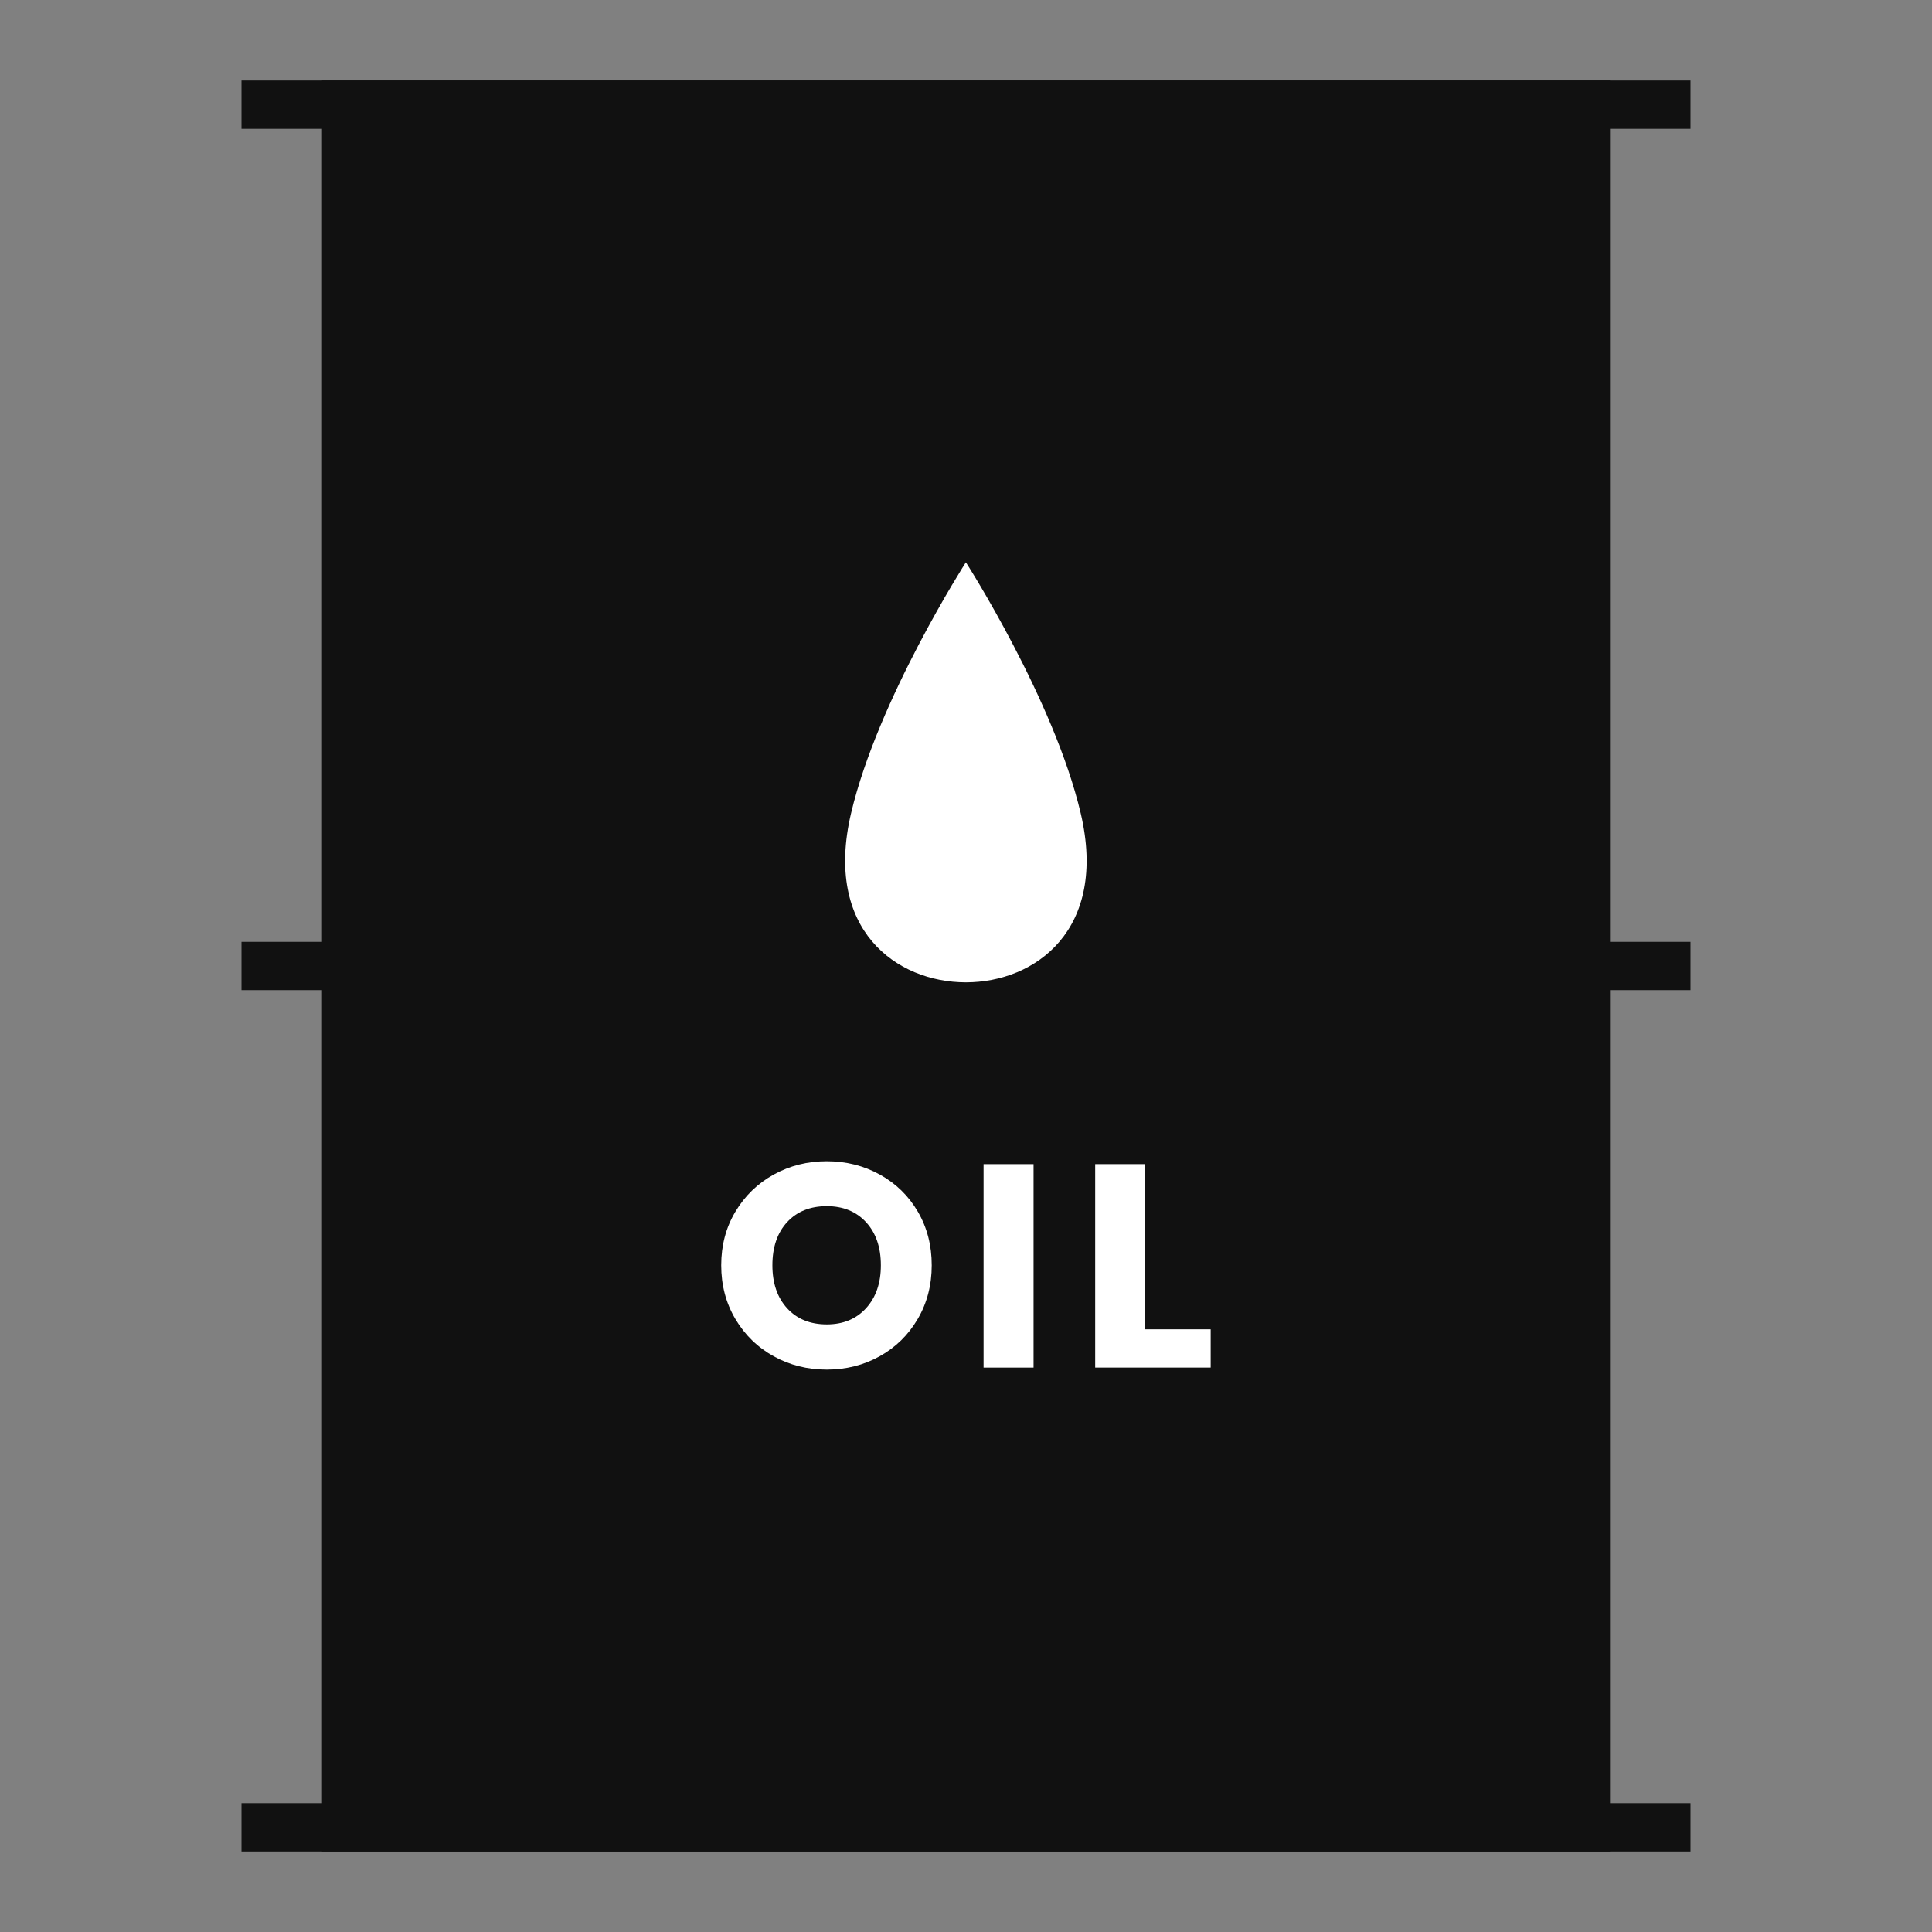 <?xml version="1.0" encoding="UTF-8"?>
<svg id="_レイヤー_1" data-name="レイヤー_1" xmlns="http://www.w3.org/2000/svg" version="1.1" viewBox="0 0 120 120">
  <rect x="0" y="0" width="120" height="120" fill="#808080" stroke="none"/>
  <!-- Generator: Adobe Illustrator 29.1.0, SVG Export Plug-In . SVG Version: 2.1.0 Build 142)  -->
  <defs>
    <style>
      .st0 {
        fill: #111;
      }

      .st1 {
        fill: none;
        stroke: #111;
        stroke-miterlimit: 10;
        stroke-width: 3px;
      }

      .st2 {
        fill: #fff;
      }
    </style>
  </defs>
  <rect class="st0" x="20" y="5" width="80" height="110"/>
  <line class="st1" x1="15" y1="6.5" x2="105" y2="6.5"/>
  <line class="st1" x1="15" y1="60" x2="105" y2="60"/>
  <line class="st1" x1="15" y1="113.5" x2="105" y2="113.5"/>
  <g>
    <path class="st2" d="M67.126,50.52c-1.667-7.091-7.133-15.593-7.133-15.593,0,0-5.466,8.502-7.133,15.593-1.698,7.224,2.817,10.495,7.133,10.495s8.832-3.271,7.133-10.495Z"/>
    <g>
      <path class="st2" d="M48.056,84.241c-.999-.552-1.792-1.323-2.379-2.312-.587-.99-.881-2.104-.881-3.339,0-1.236.293-2.347.881-3.33.587-.984,1.38-1.752,2.379-2.305.999-.552,2.098-.828,3.296-.828,1.198,0,2.297.276,3.296.828.999.553,1.786,1.32,2.361,2.305.575.983.862,2.094.862,3.33,0,1.235-.291,2.349-.872,3.339-.581.989-1.368,1.761-2.361,2.312s-2.088.828-3.287.828c-1.199,0-2.297-.276-3.296-.828ZM53.795,81.253c.611-.672.917-1.56.917-2.663,0-1.116-.306-2.008-.917-2.674s-1.426-.999-2.442-.999c-1.029,0-1.85.33-2.461.99s-.917,1.555-.917,2.683c0,1.115.306,2.007.917,2.673s1.432.999,2.461.999c1.017,0,1.831-.336,2.442-1.009Z"/>
      <path class="st2" d="M64.196,72.308v12.636h-3.105v-12.636h3.105Z"/>
      <path class="st2" d="M71.13,82.567h4.067v2.376h-7.173v-12.636h3.105v10.26Z"/>
    </g>
  </g>
</svg>